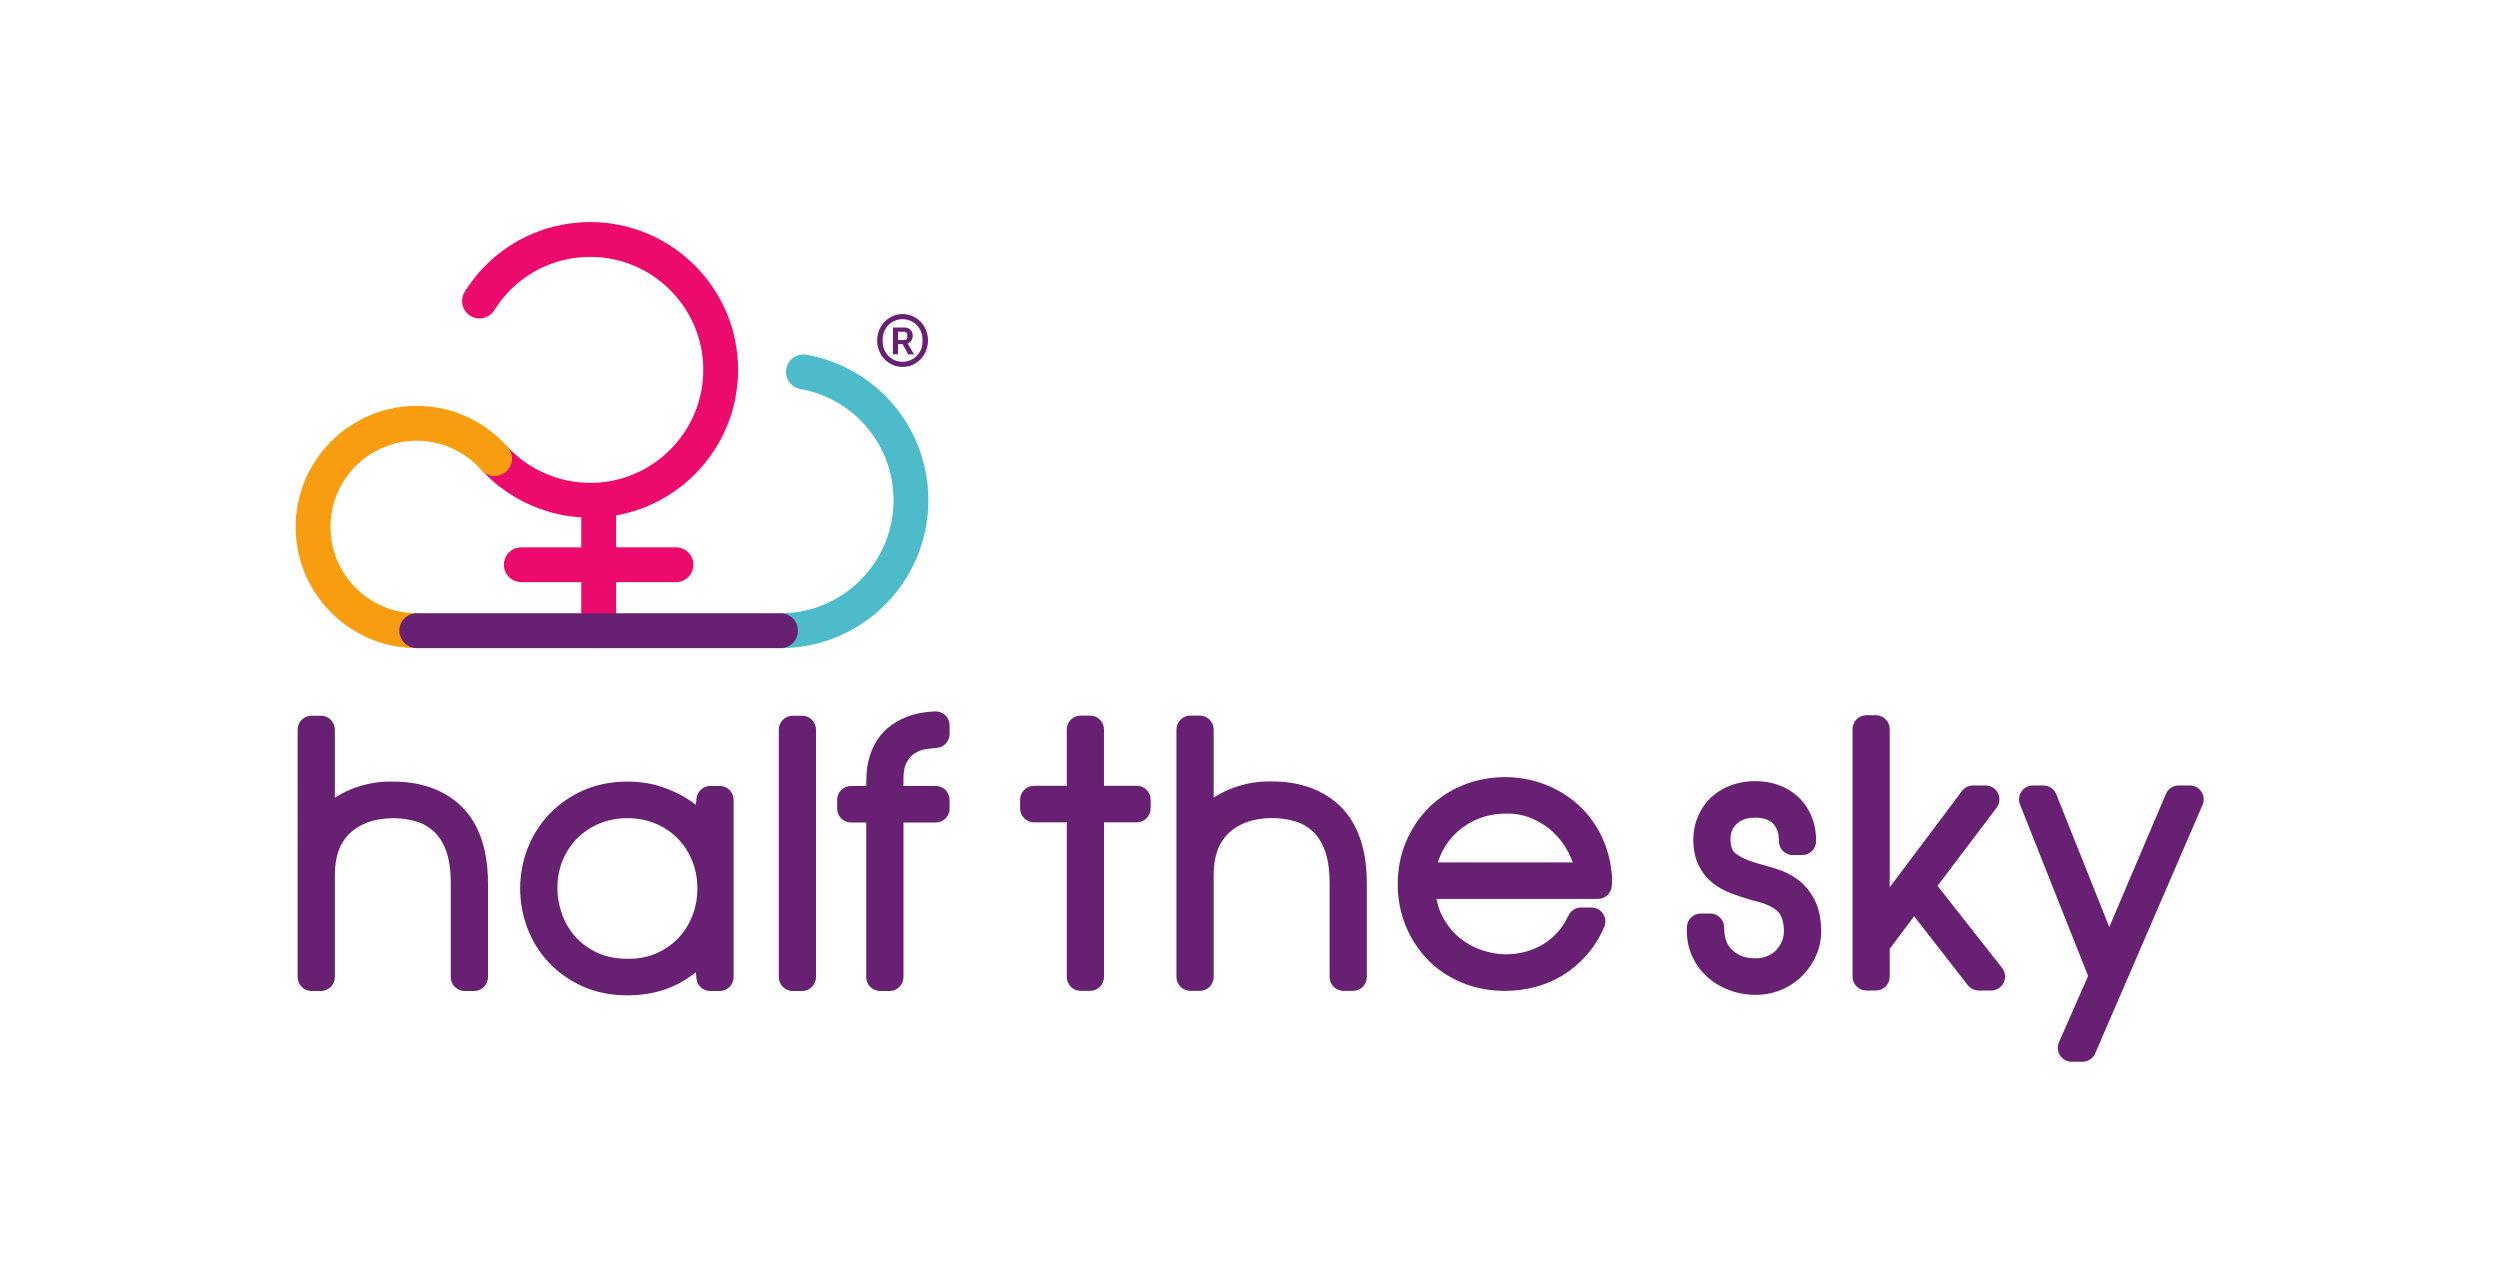 <?xml version="1.0" encoding="UTF-8" standalone="no"?>
<!-- Created with Inkscape (http://www.inkscape.org/) -->

<svg
   version="1.1"
   id="svg2"
   xml:space="preserve"
   width="1038.36"
   height="534.2"
   viewBox="0 0 1038.36 534.2"
   sodipodi:docname="HalfTheSky-Horizontal-RGB.eps"
   xmlns:inkscape="http://www.inkscape.org/namespaces/inkscape"
   xmlns:sodipodi="http://sodipodi.sourceforge.net/DTD/sodipodi-0.dtd"
   xmlns="http://www.w3.org/2000/svg"
   xmlns:svg="http://www.w3.org/2000/svg"><defs
     id="defs6" /><sodipodi:namedview
     id="namedview4"
     pagecolor="#ffffff"
     bordercolor="#666666"
     borderopacity="1.0"
     inkscape:pageshadow="2"
     inkscape:pageopacity="0.0"
     inkscape:pagecheckerboard="0" /><g
     id="g8"
     inkscape:groupmode="layer"
     inkscape:label="ink_ext_XXXXXX"
     transform="matrix(1.333,0,0,-1.333,0,534.2)"><g
       id="g10"
       transform="scale(0.1)"><path
         d="m 2106.28,2193.6 h -481.91 c -29.98,0 -54.27,24.3 -54.27,54.27 0,29.97 24.29,54.27 54.27,54.27 h 481.91 c 29.96,0 54.26,-24.3 54.26,-54.27 0,-29.97 -24.3,-54.27 -54.26,-54.27"
         style="fill:#ec0a6d;fill-opacity:1;fill-rule:nonzero;stroke:none"
         id="path12" /><path
         d="m 1865.31,1988.08 c -29.96,0 -54.26,24.3 -54.26,54.27 v 403.06 c 0,29.97 24.3,54.26 54.26,54.26 29.98,0 54.27,-24.29 54.27,-54.26 v -403.06 c 0,-29.97 -24.29,-54.27 -54.27,-54.27"
         style="fill:#ec0a6d;fill-opacity:1;fill-rule:nonzero;stroke:none"
         id="path14" /><path
         d="m 1839.16,2394.42 c -127.62,0 -250.63,53.66 -337.52,147.21 -20.39,21.96 -19.12,56.3 2.83,76.69 21.99,20.38 56.29,19.1 76.7,-2.84 66.41,-71.52 160.45,-112.53 257.99,-112.53 194.15,0 352.1,157.94 352.1,352.06 0,194.13 -157.95,352.07 -352.1,352.07 -122.4,0 -234.2,-62.14 -299.04,-166.22 -15.86,-25.47 -49.3,-33.21 -74.77,-17.37 -25.43,15.84 -33.2,49.31 -17.36,74.75 84.78,136.11 231.03,217.37 391.17,217.37 253.99,0 460.61,-206.63 460.61,-460.6 0,-253.97 -206.62,-460.59 -460.61,-460.59"
         style="fill:#ec0a6d;fill-opacity:1;fill-rule:nonzero;stroke:none"
         id="path16" /><path
         d="m 2432.06,1988.08 c -29.98,0 -54.28,24.3 -54.28,54.27 0,29.97 24.3,54.27 54.28,54.27 194.12,0 352.05,157.94 352.05,352.06 0,171.09 -122.05,316.88 -290.23,346.65 -29.5,5.22 -49.2,33.39 -43.99,62.89 5.22,29.53 33.28,49.16 62.89,43.99 220.12,-38.98 379.87,-229.71 379.87,-453.53 0,-253.98 -206.62,-460.6 -460.59,-460.6"
         style="fill:#4dbbc9;fill-opacity:1;fill-rule:nonzero;stroke:none"
         id="path18" /><path
         d="m 1298.59,1988.08 c -208.1,0 -377.399,169.3 -377.399,377.39 0,208.1 169.299,377.4 377.399,377.4 108.19,0 211.43,-46.83 283.25,-128.47 19.78,-22.51 17.57,-56.8 -4.91,-76.59 -22.54,-19.8 -56.79,-17.58 -76.58,4.9 -51.21,58.23 -124.74,91.63 -201.76,91.63 -148.26,0 -268.86,-120.61 -268.86,-268.87 0,-148.24 120.6,-268.85 268.86,-268.85 29.96,0 54.26,-24.3 54.26,-54.27 0,-29.97 -24.3,-54.27 -54.26,-54.27"
         style="fill:#f89d0f;fill-opacity:1;fill-rule:nonzero;stroke:none"
         id="path20" /><path
         d="M 2432.06,1988.08 H 1298.59 c -29.98,0 -54.27,24.3 -54.27,54.27 0,29.97 24.29,54.27 54.27,54.27 h 1133.47 c 29.96,0 54.26,-24.3 54.26,-54.27 0,-29.97 -24.3,-54.27 -54.26,-54.27"
         style="fill:#682072;fill-opacity:1;fill-rule:nonzero;stroke:none"
         id="path22" /><path
         d="m 1424.51,1507.07 c -52.17,43.17 -119.04,65.1 -198.72,65.1 -3.35,0.08 -6.28,0.12 -9.2,0.12 -23.19,0 -46.4,-2.46 -69,-7.33 -25.99,-5.6 -51,-14.37 -74.32,-26.01 -4.62,-2.31 -9.2,-4.77 -13.65,-7.32 l -16.25,-9.31 v 18.73 192.97 c 0,23.95 -19.48,43.42 -43.421,43.42 h -29.168 c -23.926,0 -43.41,-19.47 -43.41,-43.42 V 963.031 c 0,-23.949 19.484,-43.402 43.41,-43.402 h 29.168 c 23.941,0 43.421,19.453 43.421,43.402 V 1280.8 c 0,57.64 15.21,100.21 46.5,130.12 32.09,30.68 75.89,46.17 133.88,47.34 0,0 0,0 0.03,0 24.56,0 48.62,-3.3 71.73,-9.8 20.77,-5.88 38.98,-16.06 55.68,-31.11 15.61,-14.07 28.41,-33.87 38.01,-58.85 10.17,-26.51 15.34,-61.41 15.34,-103.75 V 963.031 c 0,-23.949 19.48,-43.402 43.42,-43.402 h 29.17 c 23.92,0 43.41,19.453 43.41,43.402 v 291.719 c 0,113.62 -32.31,198.51 -96.03,252.32"
         style="fill:#682072;fill-opacity:1;fill-rule:nonzero;stroke:none"
         id="path24" /><path
         d="m 2157.18,1153.88 c -10.54,-26.89 -24.95,-49.67 -44.09,-69.68 -18.85,-19.71 -41.67,-35.53 -67.88,-47.05 -25.92,-11.39 -55.26,-17.17 -87.24,-17.17 -37.8,0 -70.64,6.49 -97.6,19.28 -27.45,13.01 -50.41,29.92 -68.21,50.28 -18.42,21.05 -31.91,44.06 -41.25,70.34 -9.39,26.47 -14.16,53.13 -14.16,79.25 0,32.84 5.81,63 17.27,89.62 11.75,27.3 27.01,49.81 46.63,68.85 19.72,19.16 42.28,33.74 68.92,44.59 26.29,10.67 54.96,16.07 85.25,16.07 30.93,0 60.08,-5.54 86.6,-16.52 26.83,-11.07 49.32,-25.88 68.7,-45.25 19.44,-19.44 34.44,-42.15 45.89,-69.42 11.24,-26.82 16.94,-56.4 16.94,-87.94 0,-29.87 -5.3,-58.54 -15.77,-85.25 z m 85.21,404.75 h -29.17 c -22.36,0 -41.37,-17.44 -43.26,-39.69 l -1.59,-18.82 -15.45,10.84 c -1.9,1.33 -3.82,2.63 -5.75,3.92 -24.99,16.66 -53.93,30.47 -86.02,41.06 -32.75,10.78 -68.5,16.25 -106.33,16.25 -50.38,0 -96.82,-9.34 -138.01,-27.74 -40.84,-18.26 -76.35,-43.1 -105.52,-73.85 -29.12,-30.74 -51.76,-66.5 -67.26,-106.28 -15.45,-39.61 -23.3,-81.74 -23.3,-125.19 0,-42.63 7.62,-84.28 22.65,-123.77 15.11,-39.85 37.36,-75.67 66.15,-106.45 28.85,-30.82 64.36,-55.922 105.54,-74.512 41.64,-18.789 88.65,-28.339 139.75,-28.339 66.86,0 126.36,15.64 176.83,46.48 7.31,4.473 14.41,9.223 21.16,14.102 l 15.39,11.191 1.8,-18.941 c 2.12,-22.379 20.69,-39.262 43.22,-39.262 h 29.17 c 23.93,0 43.41,19.453 43.41,43.402 v 552.199 c 0,23.93 -19.48,43.4 -43.41,43.4"
         style="fill:#682072;fill-opacity:1;fill-rule:nonzero;stroke:none"
         id="path26" /><path
         d="m 2499.22,1777.44 h -29.17 c -23.94,0 -43.42,-19.47 -43.42,-43.42 V 963.031 c 0,-23.949 19.48,-43.402 43.42,-43.402 h 29.17 c 23.92,0 43.41,19.453 43.41,43.402 v 770.989 c 0,23.95 -19.49,43.42 -43.41,43.42"
         style="fill:#682072;fill-opacity:1;fill-rule:nonzero;stroke:none"
         id="path28" /><path
         d="m 2915.47,1790.98 -2.08,-0.05 c -34.26,-1.63 -62.64,-7.04 -86.76,-16.5 -23.93,-9.43 -44.45,-21.44 -60.97,-35.72 -16.95,-14.67 -30.31,-31.17 -39.65,-49.04 -8.61,-16.33 -14.93,-32.56 -18.85,-48.28 -3.79,-15.22 -6.13,-29.79 -6.96,-43.3 -0.74,-11.98 -1.1,-21.58 -1.1,-28.6 v -10.86 h -10.85 -36.39 c -23.93,0 -43.41,-19.47 -43.41,-43.4 v -27.09 c 0,-23.94 19.48,-43.41 43.41,-43.41 h 36.39 10.85 v -10.86 -470.839 c 0,-23.949 19.48,-43.402 43.42,-43.402 h 29.17 c 23.92,0 43.41,19.453 43.41,43.402 v 470.839 10.86 h 10.85 89.5 c 23.92,0 43.41,19.47 43.41,43.41 v 27.09 c 0,23.93 -19.49,43.4 -43.41,43.4 h -89.52 -10.85 v 10.86 4.46 c -0.69,32.87 5.19,50.04 10.21,58.63 7.7,13.1 16.28,22.6 25.52,28.18 10.86,6.53 21.33,10.47 32.01,12.07 15.18,2.27 27.2,3.73 35.74,4.34 22.59,1.64 40.3,20.66 40.3,43.31 v 27.09 c 0,11.82 -4.9,23.27 -13.46,31.43 -8,7.62 -18.92,11.98 -29.93,11.98"
         style="fill:#682072;fill-opacity:1;fill-rule:nonzero;stroke:none"
         id="path30" /><path
         d="m 3541.84,1559.1 h -101.97 v 175.37 c 0,23.97 -19.48,43.42 -43.41,43.42 h -29.17 c -23.92,0 -43.4,-19.45 -43.4,-43.42 v -164.53 -10.84 h -10.86 -91.11 c -23.92,0 -43.4,-19.47 -43.4,-43.42 v -27.08 c 0,-23.97 19.48,-43.42 43.4,-43.42 h 91.11 10.86 V 1434.34 963.5 c 0,-23.969 19.48,-43.418 43.4,-43.418 h 29.17 c 23.93,0 43.41,19.449 43.41,43.418 v 470.84 10.84 h 10.86 91.11 c 23.92,0 43.4,19.45 43.4,43.42 v 27.08 c 0,23.95 -19.48,43.42 -43.4,43.42"
         style="fill:#682072;fill-opacity:1;fill-rule:nonzero;stroke:none"
         id="path32" /><path
         d="m 4162.81,1507.5 c -52.17,43.2 -119.04,65.12 -198.73,65.12 -3.51,0.08 -6.54,0.14 -9.62,0.14 -22.83,0 -45.92,-2.47 -68.55,-7.35 -26.01,-5.6 -51.05,-14.37 -74.39,-26.01 -4.62,-2.31 -9.13,-4.75 -13.6,-7.31 l -16.26,-9.37 v 18.79 192.96 c 0,23.97 -19.48,43.42 -43.41,43.42 h -29.17 c -23.93,0 -43.41,-19.45 -43.41,-43.42 V 963.5 c 0,-23.969 19.48,-43.418 43.41,-43.418 h 29.17 c 23.93,0 43.41,19.449 43.41,43.418 v 317.77 c 0,57.62 15.2,100.2 46.48,130.1 32.09,30.68 75.89,46.19 133.91,47.36 0,0 0,0 0.02,0 24.57,0 48.62,-3.32 71.73,-9.82 20.8,-5.9 39,-16.06 55.69,-31.14 15.6,-14 28.38,-33.8 38,-58.82 10.18,-26.49 15.35,-61.39 15.35,-103.73 V 963.5 c 0,-23.969 19.48,-43.418 43.41,-43.418 h 29.17 c 23.94,0 43.41,19.449 43.41,43.418 v 291.72 c 0,113.63 -32.31,198.53 -96.02,252.28"
         style="fill:#682072;fill-opacity:1;fill-rule:nonzero;stroke:none"
         id="path34" /><path
         d="m 4884.4,1320.49 h -404.37 l 5.58,14.73 c 2.39,6.3 5.07,12.46 7.98,18.26 12.3,24.49 27.86,44.98 47.57,62.65 19.65,17.56 42.56,31.47 68.13,41.35 25.46,9.81 52.86,14.79 81.46,14.79 l 1.91,0.04 c 2.58,0.11 5.14,0.17 7.71,0.17 23.43,0 45.76,-4.37 68.3,-13.28 25.61,-10.18 48.73,-24.57 68.74,-42.81 20.1,-18.3 36.8,-40.16 49.67,-64.94 2.73,-5.26 5.21,-10.65 7.39,-16.04 l 6.05,-14.92 z m 32.23,180.14 c -30.6,27.4 -65.84,48.77 -104.8,63.47 -38.65,14.59 -79.92,22 -122.65,22 -45.22,0 -90.34,-8.66 -130.49,-25 -41.01,-16.76 -77.01,-40.45 -106.98,-70.43 -29.93,-29.93 -53.76,-65.59 -70.78,-106.02 -16.94,-40.1 -25.63,-84.12 -25.86,-130.84 v -1.74 c 0.21,-46.5 8.69,-90.08 25.2,-130.1 16.72,-40.5 40.19,-76.23 69.74,-106.17 29.72,-30.081 65.44,-53.831 106.22,-70.601 40.57,-16.679 85.42,-25.117 133.33,-25.117 31.27,0 62.49,3.957 92.8,11.797 30.75,7.973 59.97,20.332 86.87,36.73 26.85,16.45 51.74,37.411 73.91,62.371 22.55,25.31 41.22,55.04 55.47,88.36 5.79,13.45 4.42,28.79 -3.64,40.99 -8.06,12.23 -21.6,19.52 -36.25,19.52 h -32.34 c -16.73,0 -32.14,-9.77 -39.28,-24.91 -18.67,-39.63 -44.51,-68.96 -79,-89.61 -35.23,-21.09 -73.67,-31.32 -117.5,-31.32 -22.39,0 -46.95,4.31 -73.04,12.89 -25.36,8.36 -49.05,21.54 -70.49,39.18 -21.08,17.36 -39.02,40.02 -53.29,67.34 -6.23,11.95 -11.19,25.31 -14.73,39.73 l -3.31,13.43 h 13.85 489.23 c 22.74,0 41.78,17.8 43.31,40.49 l 1.05,15.61 c 0.13,1.74 0.13,3.4 0.07,5.08 -2.37,47.87 -13.08,92.16 -31.8,131.64 -18.72,39.43 -43.9,73.47 -74.82,101.23"
         style="fill:#682072;fill-opacity:1;fill-rule:nonzero;stroke:none"
         id="path36" /><path
         d="m 5651.05,1209.45 c -13.33,23.58 -30.12,43.03 -49.92,57.74 -18.76,13.96 -40.11,24.76 -63.42,32.11 -19.48,6.11 -38.36,11.66 -56.13,16.4 -41.72,11.92 -63.27,24.38 -74.02,32.74 -9.64,7.48 -14.73,20.9 -15.56,40.99 -0.89,20.94 4.94,36.84 18.33,50.04 8.89,8.73 24.68,20.36 59.17,20.36 10.58,0 20.72,-1.47 31.06,-4.52 8.2,-2.38 15.12,-6.11 21.17,-11.36 5.87,-5.12 10.85,-12.27 14.83,-21.23 4.14,-9.38 6.21,-21.55 6.21,-36.18 0,-23.94 19.49,-43.39 43.42,-43.39 h 29.19 c 23.93,0 43.41,19.45 43.41,43.39 0,29.46 -5.07,56.1 -15.03,79.16 -10.03,23.27 -24.05,43.29 -41.72,59.56 -17.46,16.11 -38.09,28.45 -61.28,36.64 -21.87,7.71 -46.67,11.77 -71.75,11.77 -25.04,0 -49.92,-4.02 -71.99,-11.7 -23.49,-8.08 -44.42,-20.31 -62.27,-36.32 -18.02,-16.16 -32.44,-36.08 -42.82,-59.18 -10.68,-23.62 -15.88,-49.91 -15.86,-80.43 0.87,-29.63 6.85,-55.67 17.77,-77.11 10.81,-21.14 25.46,-39.08 43.51,-53.34 16.68,-13.19 36.23,-23.99 58.11,-32.13 18.38,-6.88 38.75,-13.65 60.52,-20.18 1.12,-0.35 2.22,-0.62 3.37,-0.88 46.1,-9.94 68.23,-23.86 78.68,-33.79 4.68,-4.47 18.95,-18.02 20.41,-57.71 0.45,-12.32 -1.35,-23.57 -5.51,-34.43 -4.24,-11.06 -10,-20.39 -17.59,-28.44 -7.55,-8.01 -16.62,-14.34 -27.79,-19.32 -10.65,-4.76 -23.45,-7.19 -38.05,-7.19 -29.78,0 -52.47,8.03 -71.38,25.24 -11.1,10.08 -25.87,28.44 -25.87,71 0,23.92 -19.49,43.39 -43.41,43.39 h -29.17 c -23.02,0 -42.06,-17.98 -43.35,-40.97 -1.76,-31.58 3.04,-61.08 14.3,-87.62 11.14,-26.23 27.16,-49.001 47.68,-67.708 19.99,-18.27 43.45,-32.563 69.72,-42.43 26,-9.82 53.43,-14.801 81.48,-14.801 29.44,0 57.32,5.578 82.79,16.578 25.46,10.981 47.79,26.391 66.33,45.821 18.27,19.14 32.67,41.49 42.78,66.41 10.34,25.72 14.7,53.38 12.95,82.2 -1.74,36.06 -9.57,66.55 -23.3,90.82"
         style="fill:#682072;fill-opacity:1;fill-rule:nonzero;stroke:none"
         id="path38" /><path
         d="m 6042.27,1240.84 -5.17,6.58 5.04,6.68 178.95,236.49 c 10,13.22 11.63,30.66 4.26,45.52 -7.37,14.87 -22.27,24.09 -38.88,24.09 h -38.55 c -13.59,0 -26.56,-6.49 -34.71,-17.35 l -205.54,-273.81 -19.53,-25.99 v 32.52 460.02 c 0,23.94 -19.48,43.4 -43.4,43.4 h -29.17 c -23.94,0 -43.42,-19.46 -43.42,-43.4 v -771 c 0,-23.942 19.48,-43.399 43.42,-43.399 h 29.17 c 23.92,0 43.4,19.457 43.4,43.399 v 82.97 3.61 l 2.16,2.89 65.33,87.11 8.53,11.37 8.73,-11.21 158.5,-203.439 c 8.28,-10.621 20.75,-16.7 34.22,-16.7 h 38.56 c 16.49,0 31.85,9.571 39.07,24.418 7.19,14.84 5.26,32.813 -4.94,45.821 l -196.03,249.41"
         style="fill:#682072;fill-opacity:1;fill-rule:nonzero;stroke:none"
         id="path40" /><path
         d="m 6823.05,1560.2 h -34.38 c -17.43,0 -33.11,-10.37 -39.94,-26.41 l -166.23,-390.49 -10.3,-24.22 -9.75,24.46 -155.42,389.33 c -6.61,16.6 -22.45,27.33 -40.31,27.33 h -32.31 c -14.39,0 -27.81,-7.13 -35.9,-19.05 -8.11,-11.91 -9.76,-26.99 -4.44,-40.39 l 210.43,-530.061 1.67,-4.23 -1.82,-4.16 -88.81,-202.188 c -5.92,-13.48 -4.65,-28.871 3.4,-41.191 8.04,-12.328 21.63,-19.692 36.33,-19.692 h 33.33 c 17.34,0 32.98,10.293 39.85,26.211 l 334.45,774.121 c 5.81,13.46 4.49,28.81 -3.58,41.04 -8.03,12.28 -21.61,19.59 -36.27,19.59"
         style="fill:#682072;fill-opacity:1;fill-rule:nonzero;stroke:none"
         id="path42" /><path
         d="m 2817.52,2948.17 c 6.01,0 9.2,2.8 9.2,8.4 v 8.8 c 0,5.2 -3.19,8.4 -9.2,8.4 h -19.2 v -25.6 z m -19.2,-44.79 h -15.99 v 83.59 h 35.99 c 16,0 25.6,-10.4 25.6,-25.2 0,-12.8 -6.8,-20.8 -15.6,-24.4 l 19.6,-33.99 h -17.99 l -17.6,32 h -14.01 z m 76,38.79 v 8.8 c 0,32 -25.59,61.99 -61.99,61.99 -36.4,0 -61.99,-29.99 -61.99,-61.99 v -8.8 c 0,-31.99 25.59,-61.99 61.99,-61.99 36.4,0 61.99,30 61.99,61.99 z m -141.18,4.4 c 0,46.8 36,82.39 79.19,82.39 43.19,0 79.19,-35.59 79.19,-82.39 0,-46.79 -36,-82.38 -79.19,-82.38 -43.19,0 -79.19,35.59 -79.19,82.38"
         style="fill:#682072;fill-opacity:1;fill-rule:nonzero;stroke:none"
         id="path44" /></g></g></svg>
